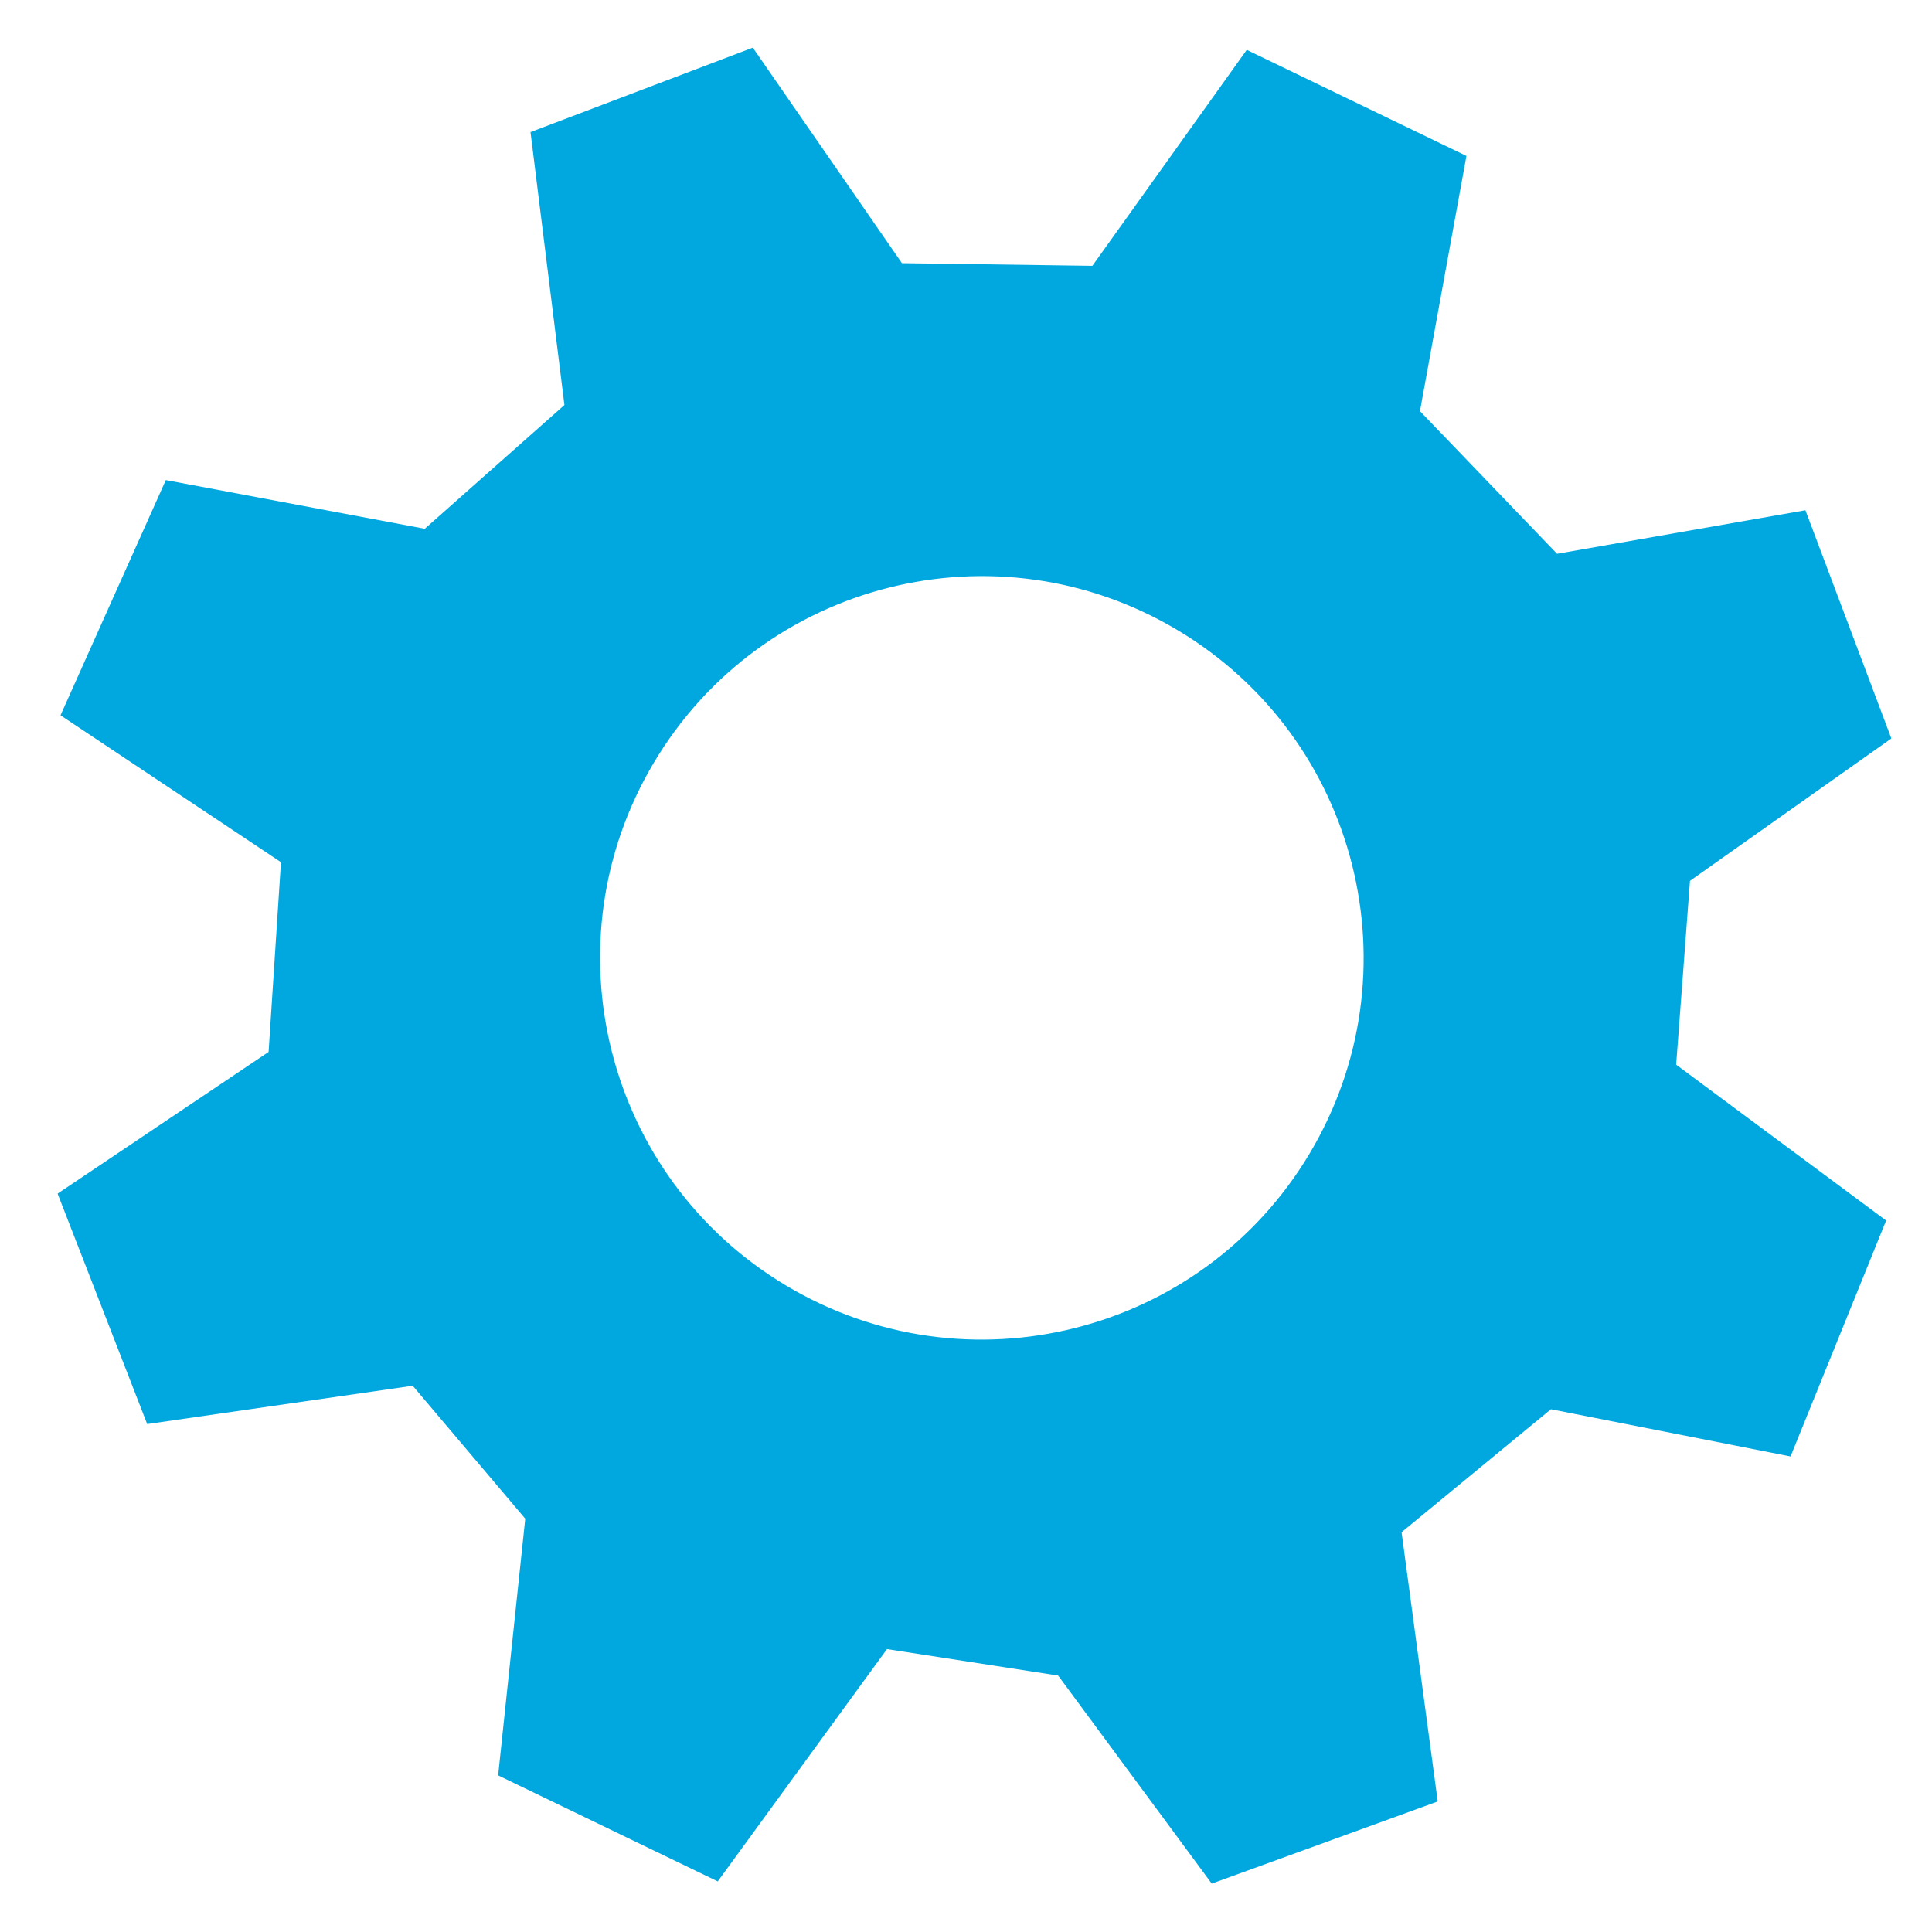 <?xml version="1.0" encoding="utf-8"?>
<!-- Generator: Adobe Illustrator 16.0.0, SVG Export Plug-In . SVG Version: 6.00 Build 0)  -->
<!DOCTYPE svg PUBLIC "-//W3C//DTD SVG 1.1//EN" "http://www.w3.org/Graphics/SVG/1.1/DTD/svg11.dtd">
<svg version="1.1" id="Layer_1" xmlns="http://www.w3.org/2000/svg" xmlns:xlink="http://www.w3.org/1999/xlink" x="0px" y="0px"
	 width="99.213px" height="99.213px" viewBox="0 0 99.213 99.213" enable-background="new 0 0 99.213 99.213" xml:space="preserve">
<g>
	<g>
		<defs>
			
				<rect id="SVGID_1_" x="2.471" y="1.975" transform="matrix(-0.999 0.046 -0.046 -0.999 102.301 96.868)" width="95.139" height="95.262"/>
		</defs>
		<clipPath id="SVGID_2_">
			<use xlink:href="#SVGID_1_"  overflow="visible"/>
		</clipPath>
		<path clip-path="url(#SVGID_2_)" fill="#00A8DF" d="M40.362,66.013c-9.292-5.558-12.321-17.592-6.765-26.883
			c5.555-9.292,17.589-12.321,26.883-6.766c9.292,5.555,12.322,17.59,6.766,26.882C61.691,68.537,49.655,71.567,40.362,66.013
			 M79.644,72.368l12.305,2.425l4.909-12.116l-10.783-8.005l0.71-9.438l10.341-7.312l-4.413-11.72l-12.754,2.236l-7.04-7.325
			l2.386-13.106L64.024,2.56l-7.928,11.09l-9.78-0.136L38.659,2.447L27.243,6.783l1.741,14.016l-7.171,6.354L8.515,24.653
			L3.108,36.731l11.32,7.546l-0.635,9.742L2.958,61.295L7.559,73.13l13.635-1.968l5.779,6.827l-1.392,13.182l11.277,5.444
			l8.691-11.93l8.789,1.359l7.888,10.684l11.605-4.218l-1.856-13.827L79.644,72.368z"/>
	</g>
</g>
</svg>
